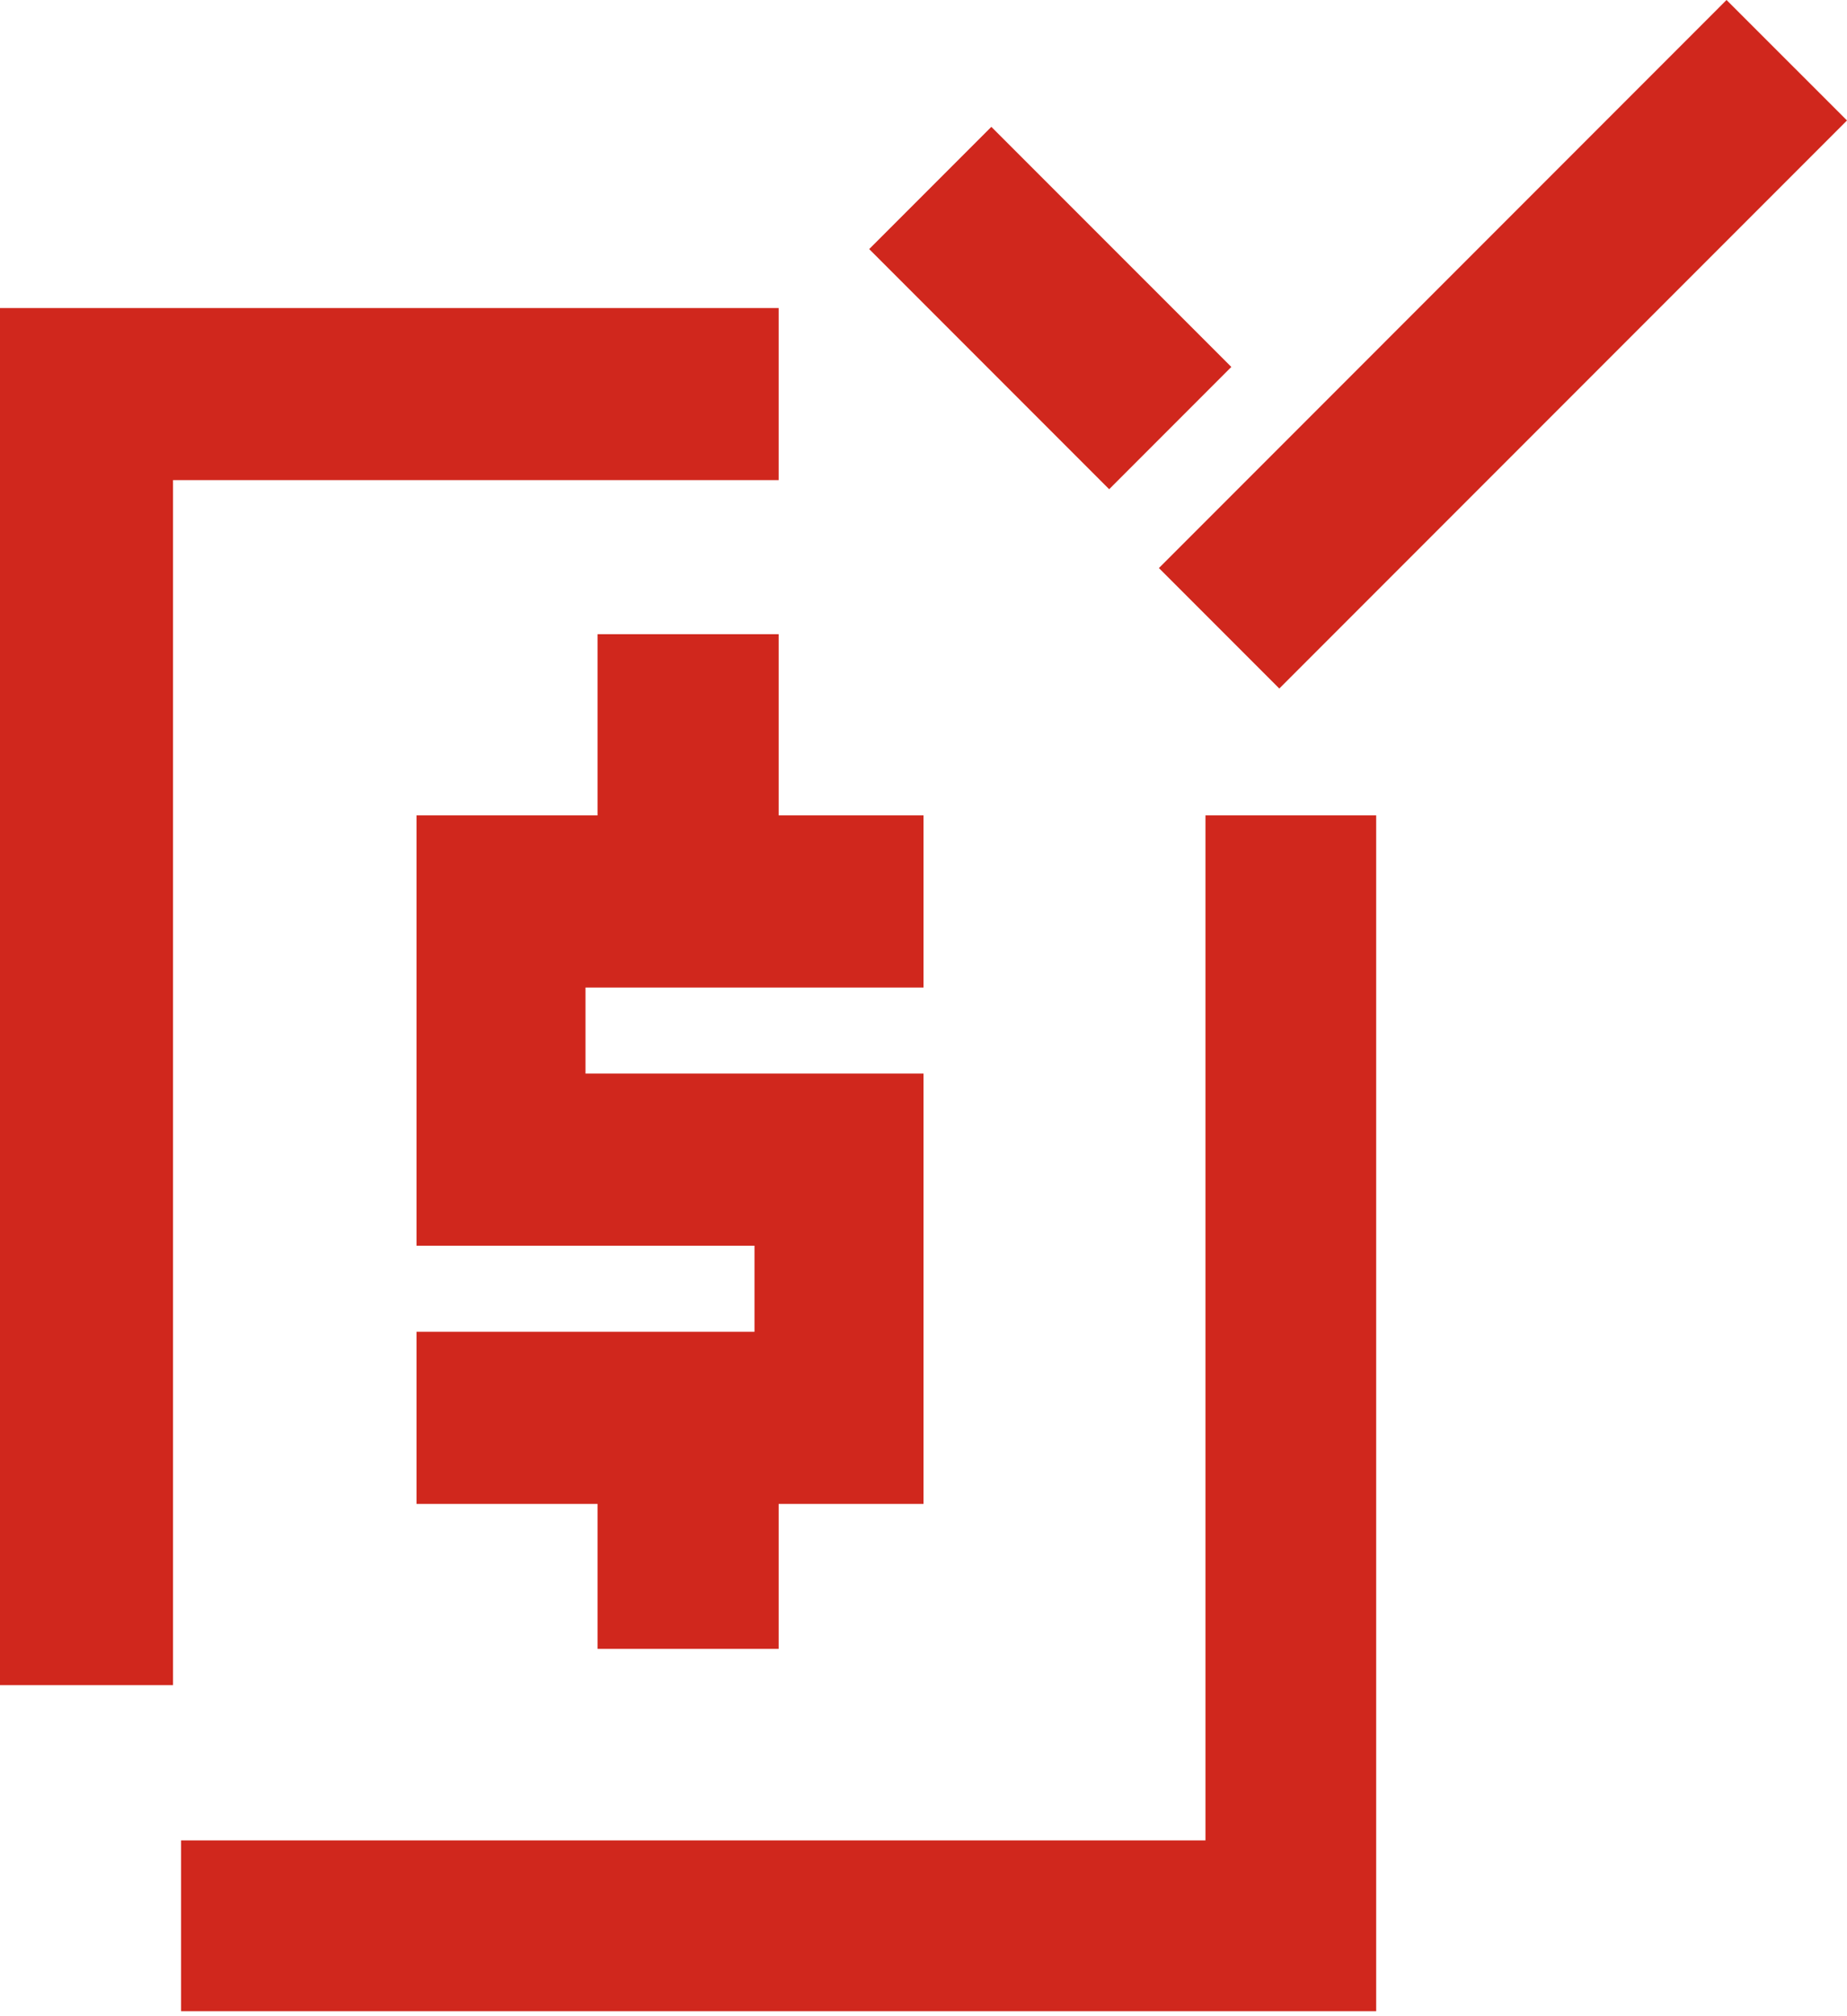 <svg width="44" height="48" viewBox="0 0 44 48" fill="none" xmlns="http://www.w3.org/2000/svg">
<path fill-rule="evenodd" clip-rule="evenodd" d="M18.549 15.098V19.412H22V23.51H13.948V25.559H22V35.804H18.549V39.255H14.235V35.804H9.922V31.706H17.974V29.657H9.922V19.412H14.235V15.098H18.549Z" fill="#D0271D"/>
<path d="M32.784 19.412V47.882H4.314V43.815H28.717V19.412H32.784ZM18.549 7.333V11.431H4.122V40.118H0V7.333H18.549ZM41.13 0L44 2.868L30.476 16.392L27.608 13.524L41.13 0ZM23.616 3.02L29.333 8.736L26.423 11.647L20.706 5.93L23.616 3.02Z" fill="#D0271D"/>
</svg>

